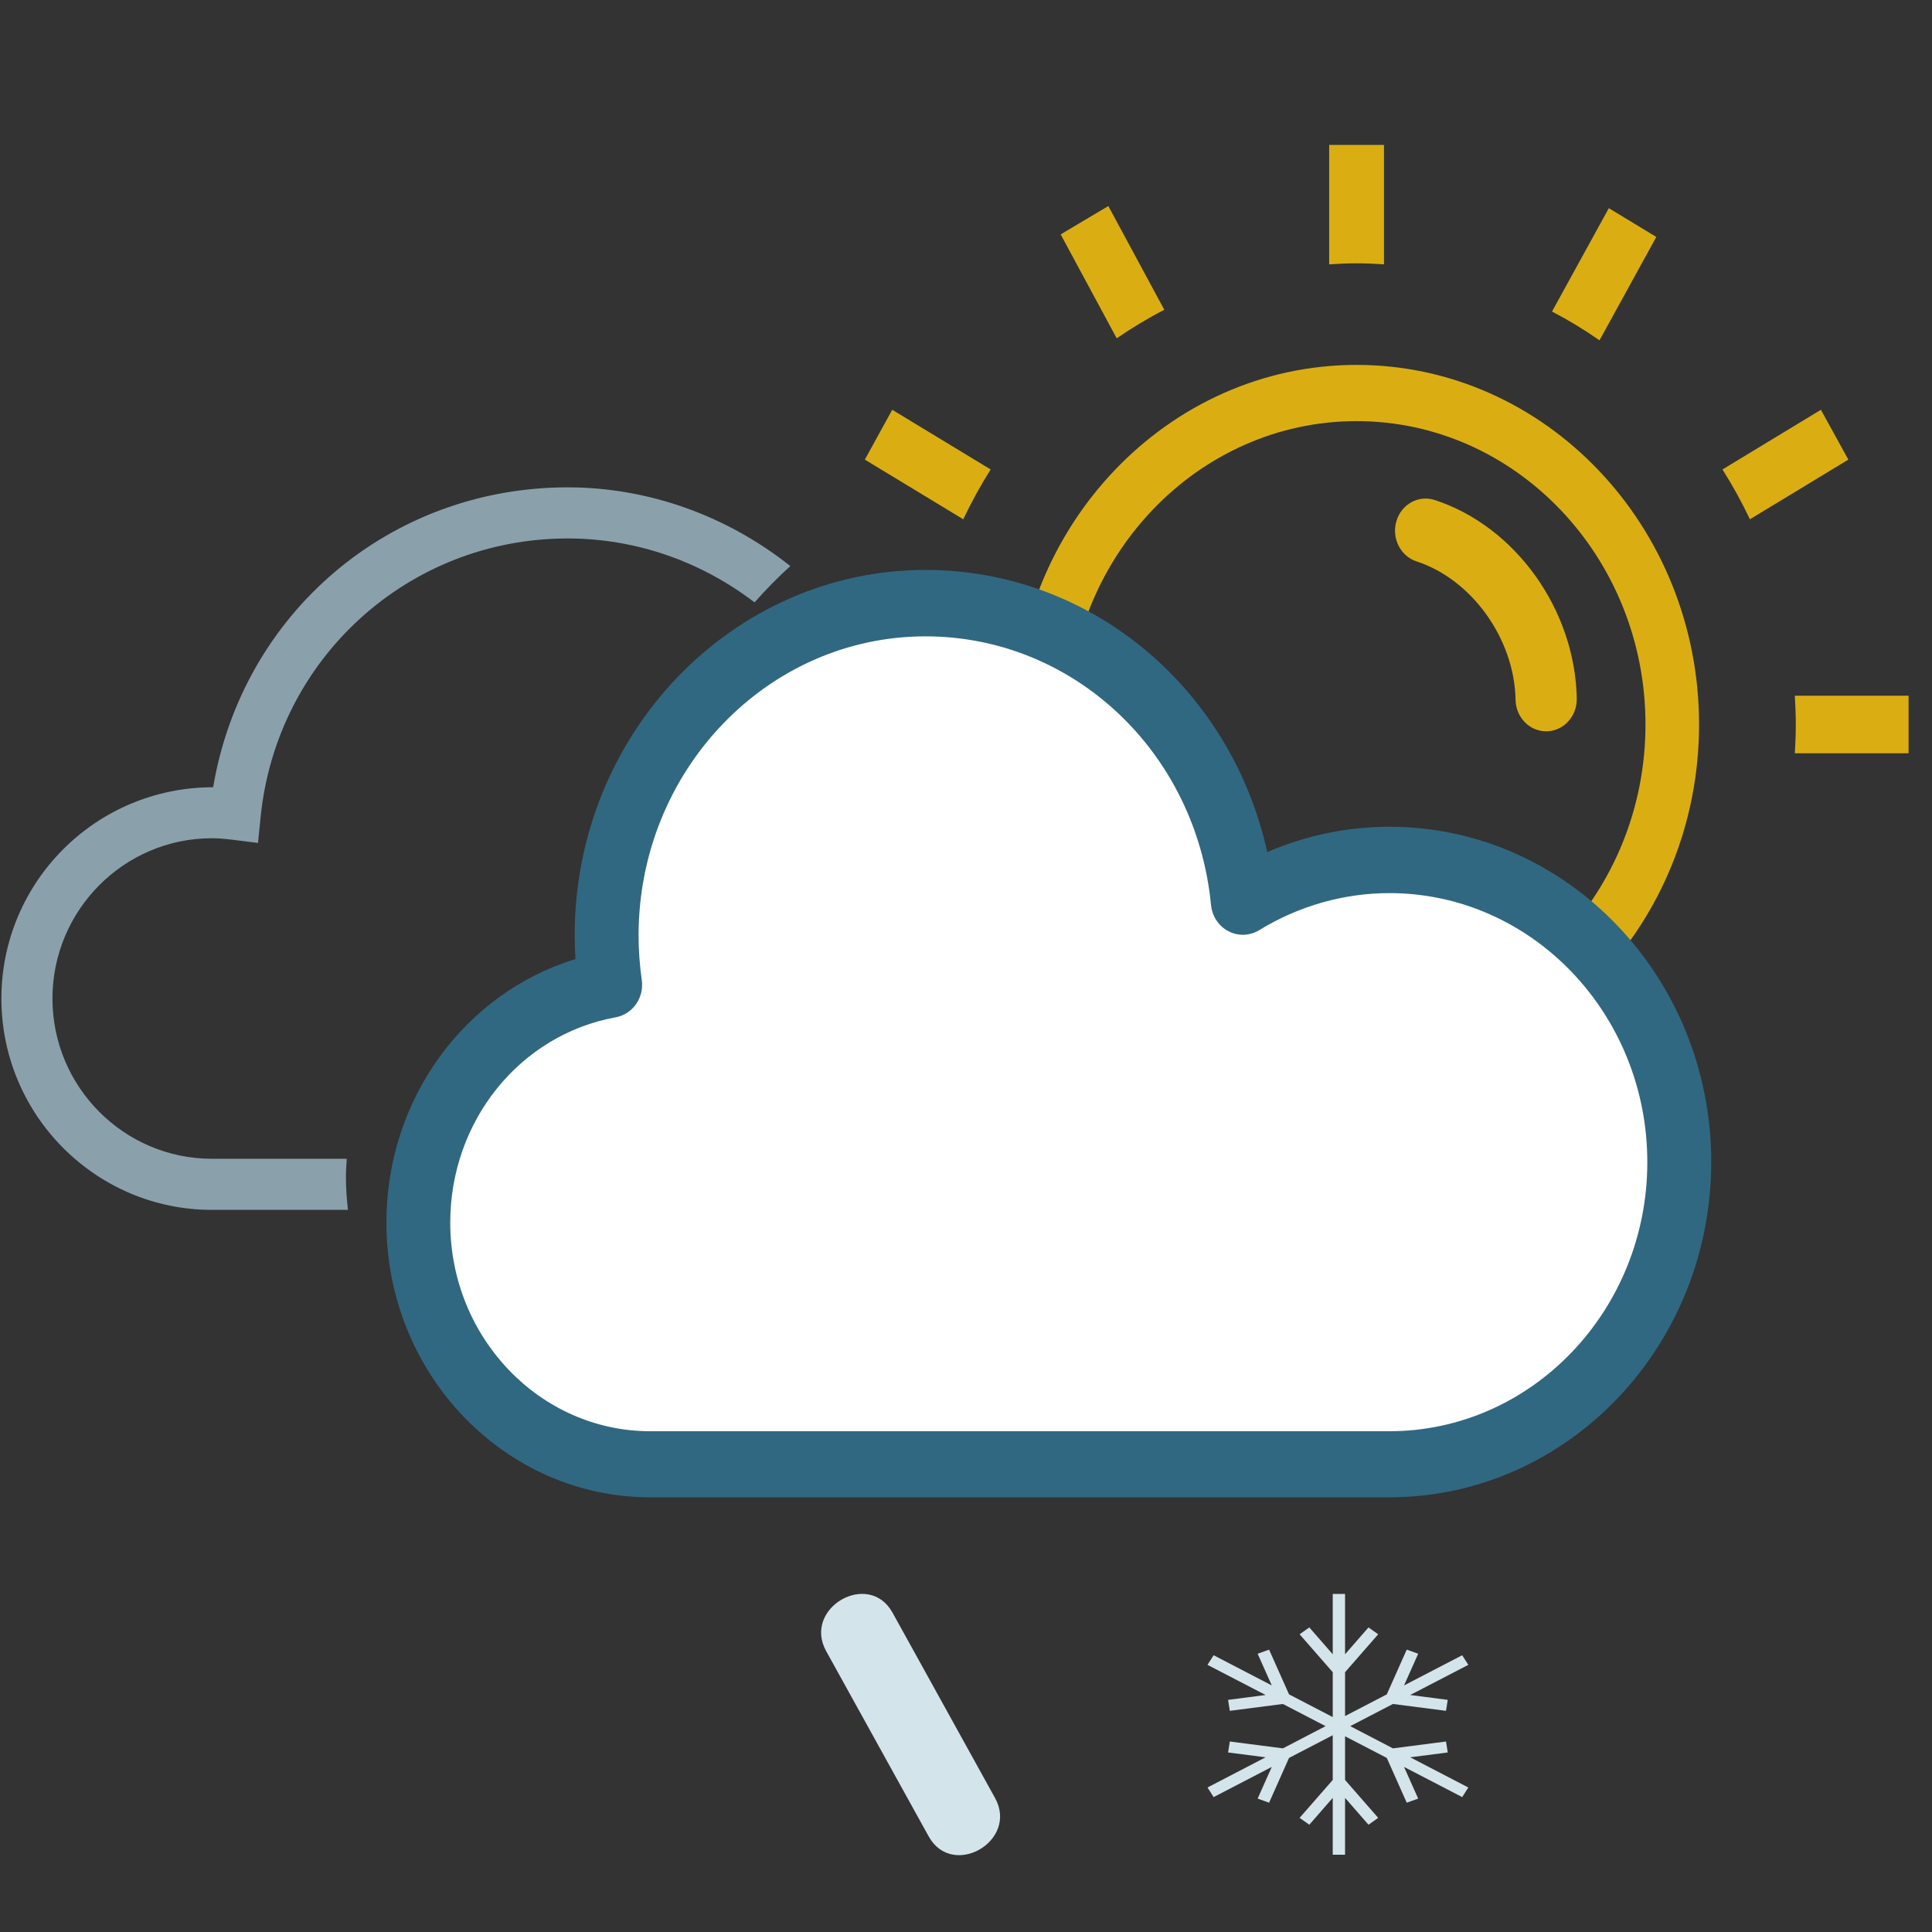 <?xml version="1.0" encoding="UTF-8"?>
<svg width="40px" height="40px" viewBox="0 0 40 40" version="1.1" xmlns="http://www.w3.org/2000/svg" xmlns:xlink="http://www.w3.org/1999/xlink">
    <rect x="0" y="0" width="40" height="40" fill="#333333" stroke="none"/>
    <!-- Generator: Sketch 63.1 (92452) - https://sketch.com -->
    <title>e2</title>
    <desc>Created with Sketch.</desc>
    <g id="e2" stroke="none" stroke-width="1" fill="none" fill-rule="evenodd">
        <g id="Group" transform="translate(17, 33)" fill="#D4E4EB">
            <path d="M0.105,1.185 C0.812,2.464 1.52,3.741 2.227,5.02 C2.719,5.91 4.094,5.115 3.601,4.225 C2.894,2.946 2.187,1.668 1.479,0.389 C0.987,-0.501 -0.388,0.294 0.105,1.185" id="Fill-3"></path>
        </g>
        <g id="Group-Copy" transform="translate(25, 33)" fill="#D4E4EB">
            <polyline id="Fill-1" points="4.974 3.283 4.938 3.056 3.839 3.198 2.955 2.738 3.839 2.279 4.938 2.421 4.974 2.194 4.197 2.093 5.4 1.469 5.273 1.27 4.069 1.895 4.362 1.239 4.125 1.154 3.712 2.08 2.848 2.529 2.848 1.621 3.534 0.836 3.333 0.694 2.848 1.25 2.848 0 2.593 0 2.593 1.25 2.108 0.694 1.907 0.836 2.593 1.621 2.593 2.55 1.688 2.08 1.275 1.154 1.038 1.239 1.331 1.895 0.127 1.27 0 1.469 1.203 2.093 0.426 2.194 0.462 2.421 1.561 2.279 2.445 2.738 1.561 3.198 0.462 3.056 0.426 3.283 1.203 3.383 0 4.008 0.127 4.207 1.331 3.582 1.038 4.238 1.275 4.323 1.688 3.396 2.593 2.926 2.593 3.852 1.907 4.637 2.108 4.779 2.593 4.223 2.593 5.4 2.848 5.4 2.848 4.223 3.333 4.779 3.534 4.637 2.848 3.852 2.848 2.948 3.712 3.396 4.125 4.323 4.362 4.238 4.069 3.582 5.273 4.207 5.4 4.008 4.197 3.383 4.974 3.283"></polyline>
        </g>
        <g id="Group-4" transform="translate(8, 3)">
            <path d="M21.333,4.555 C25.243,4.555 28.424,7.895 28.424,12 C28.424,16.105 25.243,19.445 21.333,19.445 C17.423,19.445 14.243,16.105 14.243,12 C14.243,7.895 17.423,4.555 21.333,4.555 Z M21.333,5.719 C18.035,5.719 15.352,8.537 15.352,12 C15.352,15.463 18.035,18.281 21.333,18.281 C24.632,18.281 27.315,15.463 27.315,12 C27.315,8.537 24.632,5.719 21.333,5.719 Z M12.26,11.404 C12.248,11.602 12.24,11.8 12.24,12 C12.24,12.2 12.248,12.398 12.26,12.596 L12.26,12.596 L9.905,12.596 L9.905,11.404 Z M19.716,7.352 C20.051,7.243 20.406,7.439 20.509,7.79 C20.613,8.141 20.426,8.514 20.092,8.623 C18.946,8.997 18.065,10.228 18.042,11.487 C18.036,11.851 17.753,12.141 17.409,12.141 L17.409,12.141 L17.397,12.141 C17.046,12.134 16.768,11.83 16.775,11.462 C16.808,9.625 18.044,7.897 19.716,7.352 Z M30.947,5.484 L31.231,6 L31.514,6.516 L29.477,7.751 C29.307,7.394 29.118,7.05 28.909,6.72 L28.909,6.72 L30.947,5.484 Z M11.72,5.484 L13.758,6.72 C13.549,7.05 13.359,7.394 13.19,7.751 L13.19,7.751 L11.152,6.516 L11.436,6 L11.72,5.484 Z M16.111,1.31 L17.287,3.45 C16.947,3.627 16.619,3.826 16.304,4.046 L16.304,4.046 L15.128,1.906 L15.619,1.608 L16.111,1.31 Z M26.473,1.266 L26.967,1.559 L27.46,1.853 L26.3,4.004 C25.984,3.787 25.655,3.589 25.314,3.414 L25.314,3.414 L26.473,1.266 Z M21.901,5.5067062e-14 L21.901,2.473 C21.713,2.461 21.524,2.452 21.333,2.452 C21.142,2.452 20.954,2.46 20.766,2.473 L20.766,2.473 L20.766,5.5067062e-14 L21.901,5.5067062e-14 Z" id="Combined-Shape" fill="#DAAE12" transform="translate(20.71, 9.723) scale(-1, 1) translate(-20.71, -9.723) "></path>
            <path d="M5.462,28 L20.766,28 C24.44,28 27.429,24.887 27.429,21.058 C27.429,17.229 24.44,14.117 20.766,14.117 C19.9,14.117 19.041,14.295 18.237,14.641 C17.487,11.251 14.59,8.8 11.162,8.8 C7.158,8.8 3.898,12.194 3.898,16.366 C3.898,16.527 3.905,16.691 3.915,16.856 C1.613,17.562 0,19.759 0,22.313 C0,25.45 2.45,28 5.462,28 Z" id="Shape" fill="#306881"></path>
            <path d="M4.748,18.062 C5.102,17.997 5.34,17.654 5.287,17.288 C5.244,16.983 5.221,16.674 5.221,16.369 C5.221,12.955 7.885,10.175 11.162,10.175 C14.223,10.175 16.766,12.567 17.073,15.738 C17.097,15.971 17.232,16.177 17.434,16.28 C17.635,16.386 17.874,16.376 18.069,16.259 C18.889,15.755 19.824,15.491 20.766,15.491 C23.712,15.491 26.106,17.99 26.106,21.062 C26.106,24.133 23.709,26.632 20.766,26.632 L5.462,26.632 C3.181,26.632 1.322,24.695 1.322,22.313 C1.322,20.208 2.764,18.422 4.748,18.062 Z" id="Path" fill="#FFFFFF"></path>
        </g>
        <path d="M7.179,23.991 L4.387,23.991 C2.567,23.991 1.086,22.503 1.086,20.674 C1.086,18.844 2.567,17.355 4.387,17.355 C4.509,17.355 4.642,17.365 4.805,17.385 L5.342,17.452 L5.396,16.914 C5.728,13.626 8.46,11.148 11.753,11.148 C13.183,11.148 14.532,11.636 15.622,12.472 C15.857,12.206 16.103,11.954 16.363,11.72 C15.07,10.693 13.45,10.09 11.753,10.09 C8.077,10.09 5.022,12.689 4.413,16.299 C1.984,16.299 0.029,18.261 0.029,20.674 C0.029,23.086 1.984,25.049 4.387,25.049 L7.204,25.049 C7.179,24.83 7.162,24.608 7.162,24.381 C7.162,24.25 7.171,24.12 7.179,23.991 L20.752,6.999" id="Fill-1" fill="#8AA1AC"></path>
    </g>
</svg>
